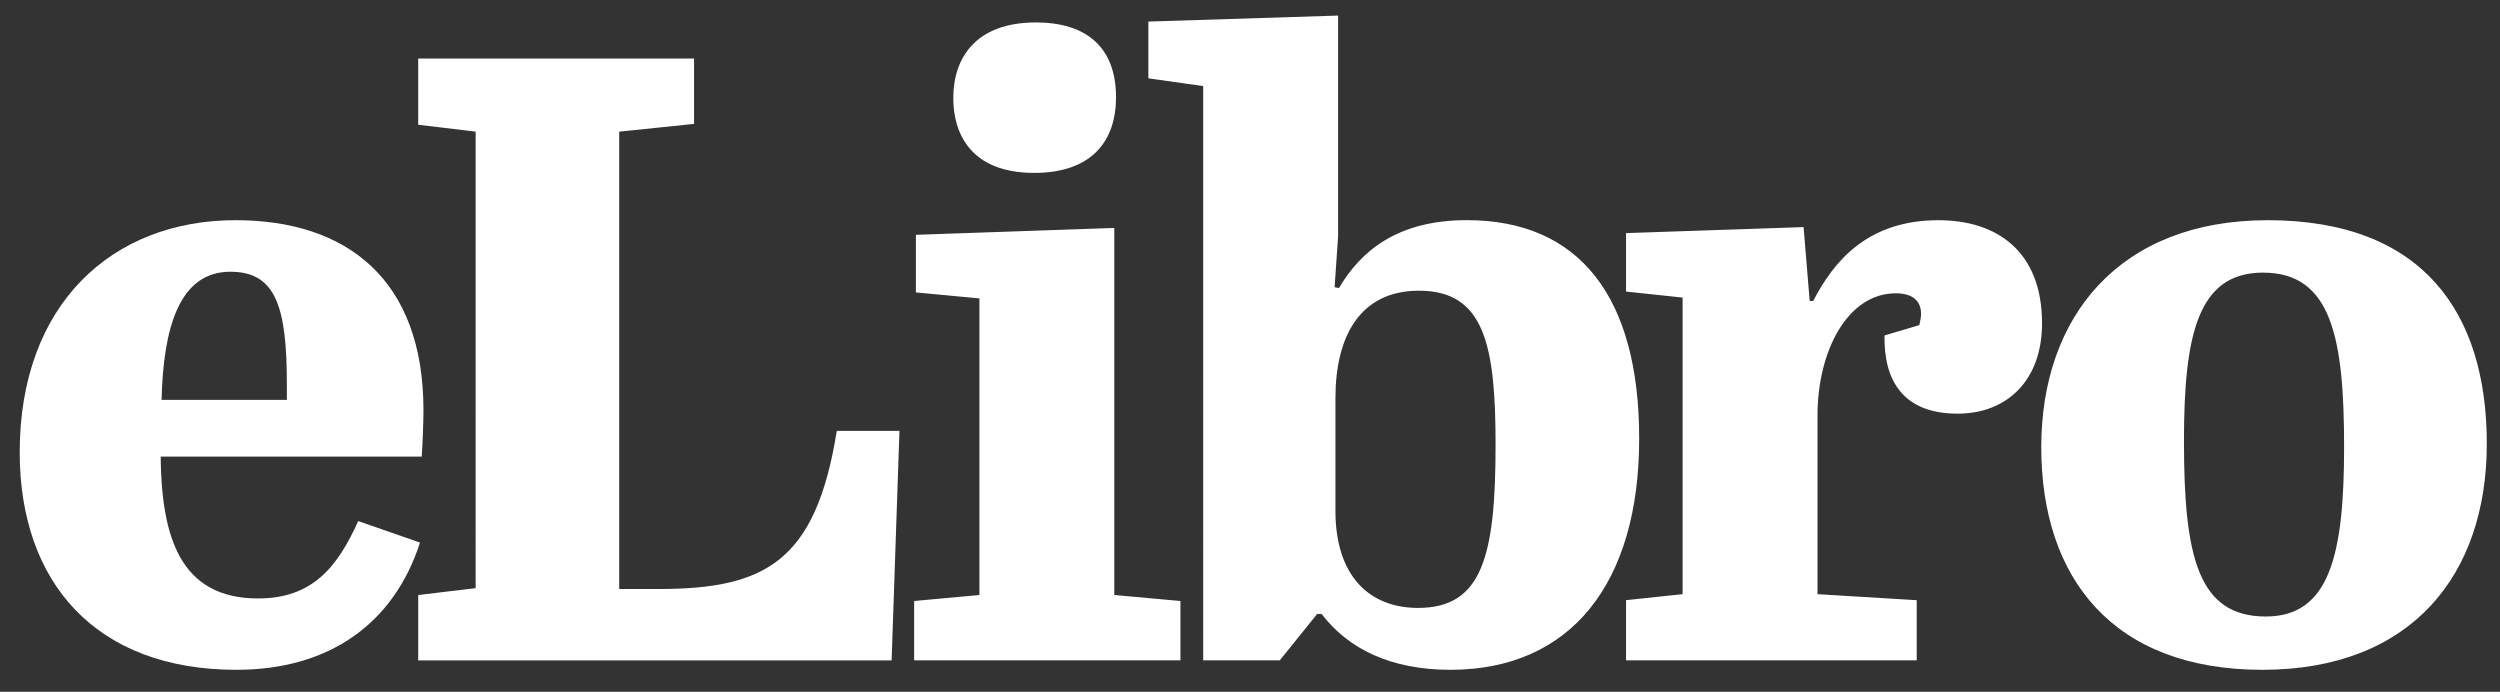 <?xml version="1.0" encoding="UTF-8"?>
<svg id="Layer_1" xmlns="http://www.w3.org/2000/svg" version="1.1" viewBox="0 0 803.07 222.22">
  <rect x="0" y="0" width="803.07" height="222.22" fill="#333333" stroke="none"/>
  <!-- Generator: Adobe Illustrator 30.0.0, SVG Export Plug-In . SVG Version: 2.1.1 Build 123)  -->
  <defs>
    <style>
      .st0 {
        fill: #fff;
      }
    </style>
  </defs>
  <path class="st0" d="M75.65,70.73c35.78,0,60.38,19.05,60.38,61.03,0,3.59-.28,11.05-.56,14.91H51.61c.28,25.68,6.15,45.57,31.31,45.57,17.33,0,25.44-9.94,32.15-24.85l19.85,6.9c-8.39,25.96-29.07,40.87-58.98,40.87-45.29,0-69.61-28.17-69.61-69.87,0-47.5,29.63-74.56,69.33-74.56ZM92.15,128.44v-4.97c0-25.13-3.63-36.18-18.17-36.18-16.49,0-21.53,18.23-22.08,41.15h40.25Z"/>
  <path class="st0" d="M222.95,18.81v20.99l-24.04,2.49v146.92h12.58c34.38,0,50.6-8.84,57.31-50.81h20.13l-2.52,73.73h-152.07v-20.99l18.45-2.21V42.28l-18.45-2.21v-21.26h88.62ZM357.94,73.21v117.92l21.25,1.93v19.05h-85.54v-19.05l20.97-1.93v-95.27l-20.41-1.93v-18.5l63.74-2.21ZM332.78,7.21c15.93,0,25.72,7.73,25.72,24.03,0,14.08-7.83,24.3-26.28,24.3-20.41,0-26-12.7-26-24.03,0-12.98,7.27-24.3,26.56-24.3ZM526.55,140.87c0,46.67-22.08,74.29-60.66,74.29-19.01,0-32.71-6.63-41.37-17.95h-1.4l-12.02,14.91h-24.6V27.65l-17.61-2.49V6.93l60.94-1.93v70.97l-1.12,16.29,1.4.28c6.99-11.87,18.73-21.82,41.09-21.82,36.06,0,55.35,24.58,55.35,70.14ZM428.98,127.89v36.18c0,20.99,10.9,31.21,26.56,31.21,20.69,0,24.88-16.85,24.88-52.47,0-32.03-3.63-49.43-24.6-49.43-18.73,0-26.84,14.36-26.84,34.52ZM615.7,192.79v19.33h-93.37v-19.33l18.17-1.93v-95.27l-18.17-1.93v-18.78l57.03-1.93,1.96,23.75h1.12c6.71-12.98,17.61-25.96,40.25-25.96,18.73,0,33.27,9.94,33.27,33.14,0,18.23-11.18,29-27.12,29-17.61,0-23.76-10.77-23.48-25.13l11.18-3.31c.28-1.38.56-2.49.56-3.59,0-4.7-3.35-6.63-8.11-6.63-15.65,0-25.16,18.78-25.16,39.21v57.44l31.87,1.93ZM728.38,70.73c50.04,0,70.45,29.83,70.45,71.8s-24.04,72.63-72.12,72.63-71-29.55-71-71.52,25.16-72.9,72.68-72.9ZM726.99,87.57c-20.97,0-25.44,19.88-25.44,54.13,0,37,4.47,56.34,26.28,56.34,20.41,0,25.16-19.61,25.16-54.4s-3.91-56.06-26-56.06Z"/>
</svg>